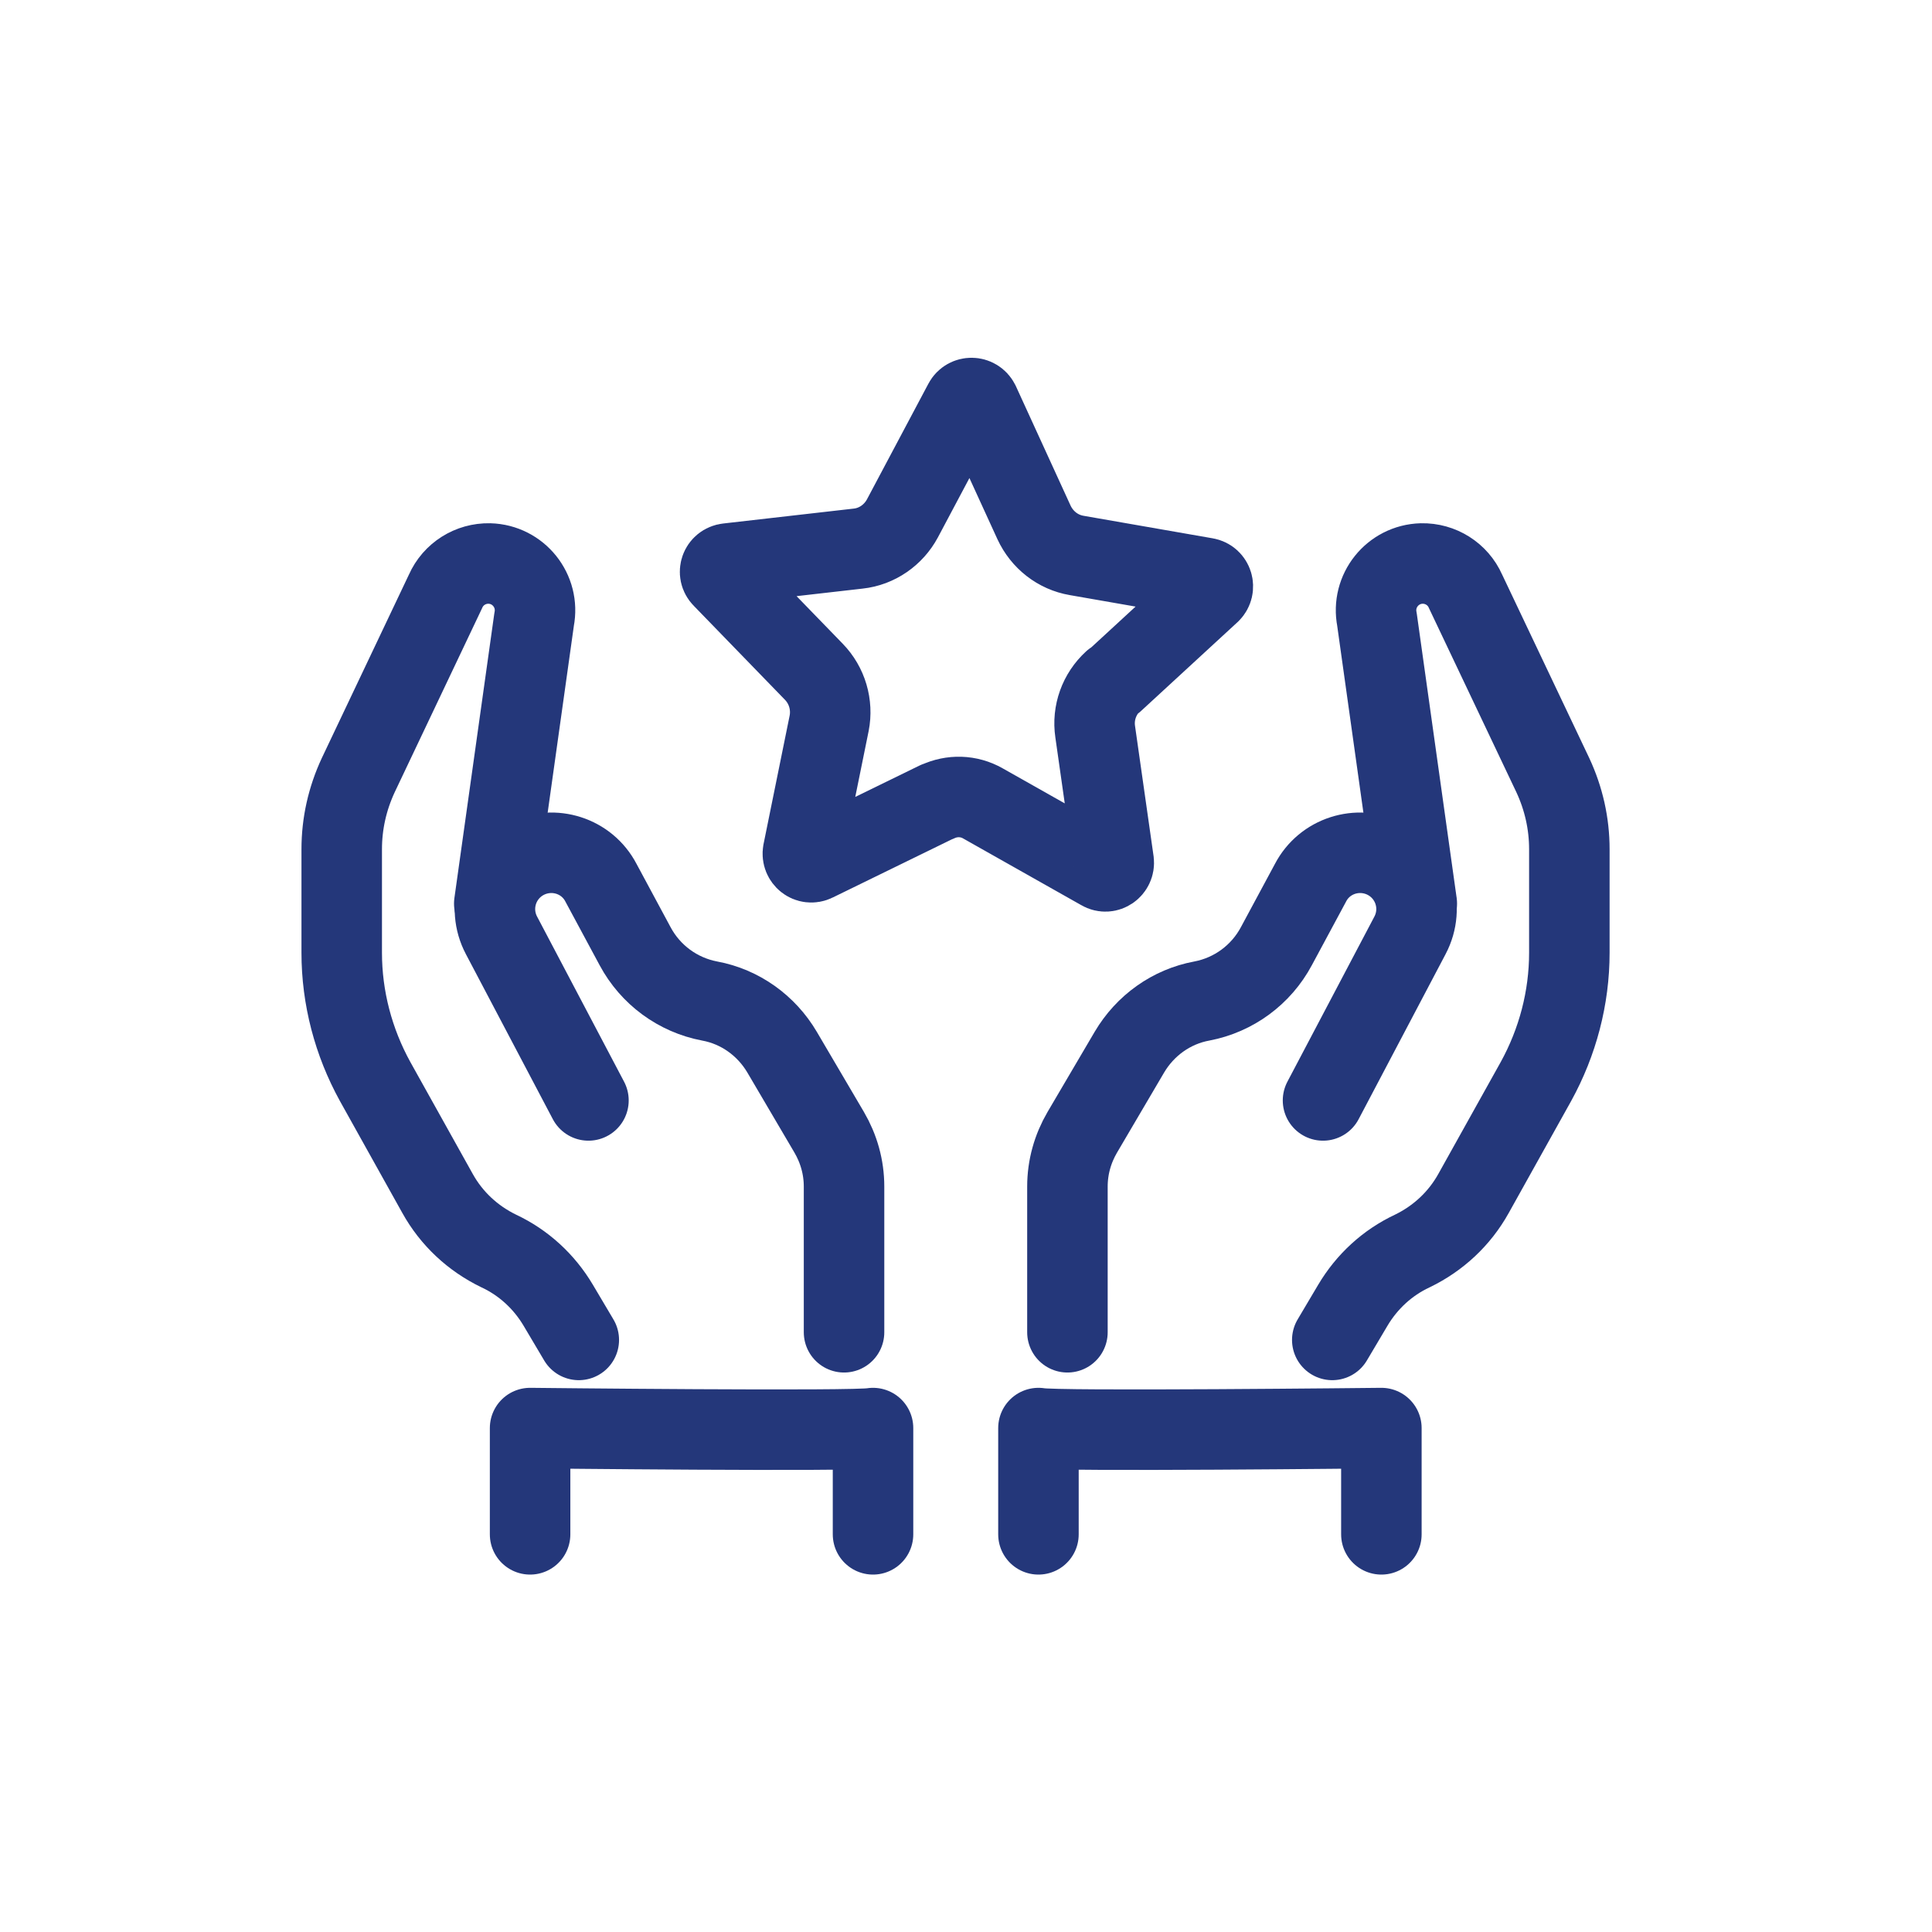 <?xml version="1.0" encoding="UTF-8"?>
<svg id="Ikony" xmlns="http://www.w3.org/2000/svg" viewBox="0 0 48 48">
  <defs>
    <style>
      .cls-1 {
        fill: none;
        stroke: #24377a;
        stroke-linecap: round;
        stroke-linejoin: round;
        stroke-width: 2px;
      }
    </style>
  </defs>
  <path class="cls-1" d="m27.66,16.92c-.35.32-.52.79-.45,1.26l.46,3.23c.02.17-.16.3-.31.21l-2.94-1.66c-.35-.2-.77-.21-1.13-.04,0,0,0,0-.01,0l-3.03,1.48c-.16.08-.33-.06-.3-.23l.65-3.2c.09-.46-.05-.94-.38-1.28l-2.27-2.34c-.12-.12-.05-.33.13-.35l3.24-.37c.47-.05.88-.34,1.1-.75l1.53-2.88c.08-.15.3-.15.38.01l1.36,2.97c.2.43.59.74,1.06.82l3.21.56c.17.03.23.24.11.36l-2.4,2.21Z"/>
  <g>
    <g>
      <path class="cls-1" d="m33.1,33.29l.51-.86c.35-.59.86-1.06,1.48-1.35h0c.64-.31,1.17-.8,1.52-1.43l1.55-2.78c.54-.98.83-2.08.83-3.2v-2.57c0-.64-.14-1.26-.41-1.84l-2.17-4.57c-.19-.43-.62-.7-1.09-.69h0c-.72.02-1.25.68-1.11,1.39l.99,7.06"/>
      <path class="cls-1" d="m32.87,27.34l2.16-4.1c.37-.7.09-1.56-.62-1.91h0c-.68-.33-1.5-.07-1.85.6l-.85,1.58c-.38.71-1.06,1.21-1.85,1.36h0c-.76.14-1.41.61-1.8,1.27l-1.17,1.99c-.24.41-.37.87-.37,1.35v3.62"/>
      <path class="cls-1" d="m34.32,38.12v-2.64s-8.12.09-8.52,0v2.64"/>
    </g>
    <g>
      <path class="cls-1" d="m14.38,33.29l-.51-.86c-.35-.59-.86-1.06-1.48-1.35h0c-.64-.31-1.17-.8-1.52-1.43l-1.55-2.78c-.54-.98-.83-2.08-.83-3.2v-2.57c0-.64.14-1.26.41-1.84l2.17-4.57c.19-.43.62-.7,1.09-.69h0c.72.02,1.25.68,1.11,1.39l-.99,7.06"/>
      <path class="cls-1" d="m14.62,27.34l-2.16-4.1c-.37-.7-.09-1.56.62-1.91h0c.68-.33,1.5-.07,1.85.6l.85,1.58c.38.71,1.06,1.21,1.85,1.36h0c.76.14,1.41.61,1.8,1.27l1.17,1.99c.24.41.37.87.37,1.35v3.62"/>
      <path class="cls-1" d="m13.17,38.12v-2.64s8.12.09,8.52,0v2.64"/>
    </g>
  </g>
</svg>